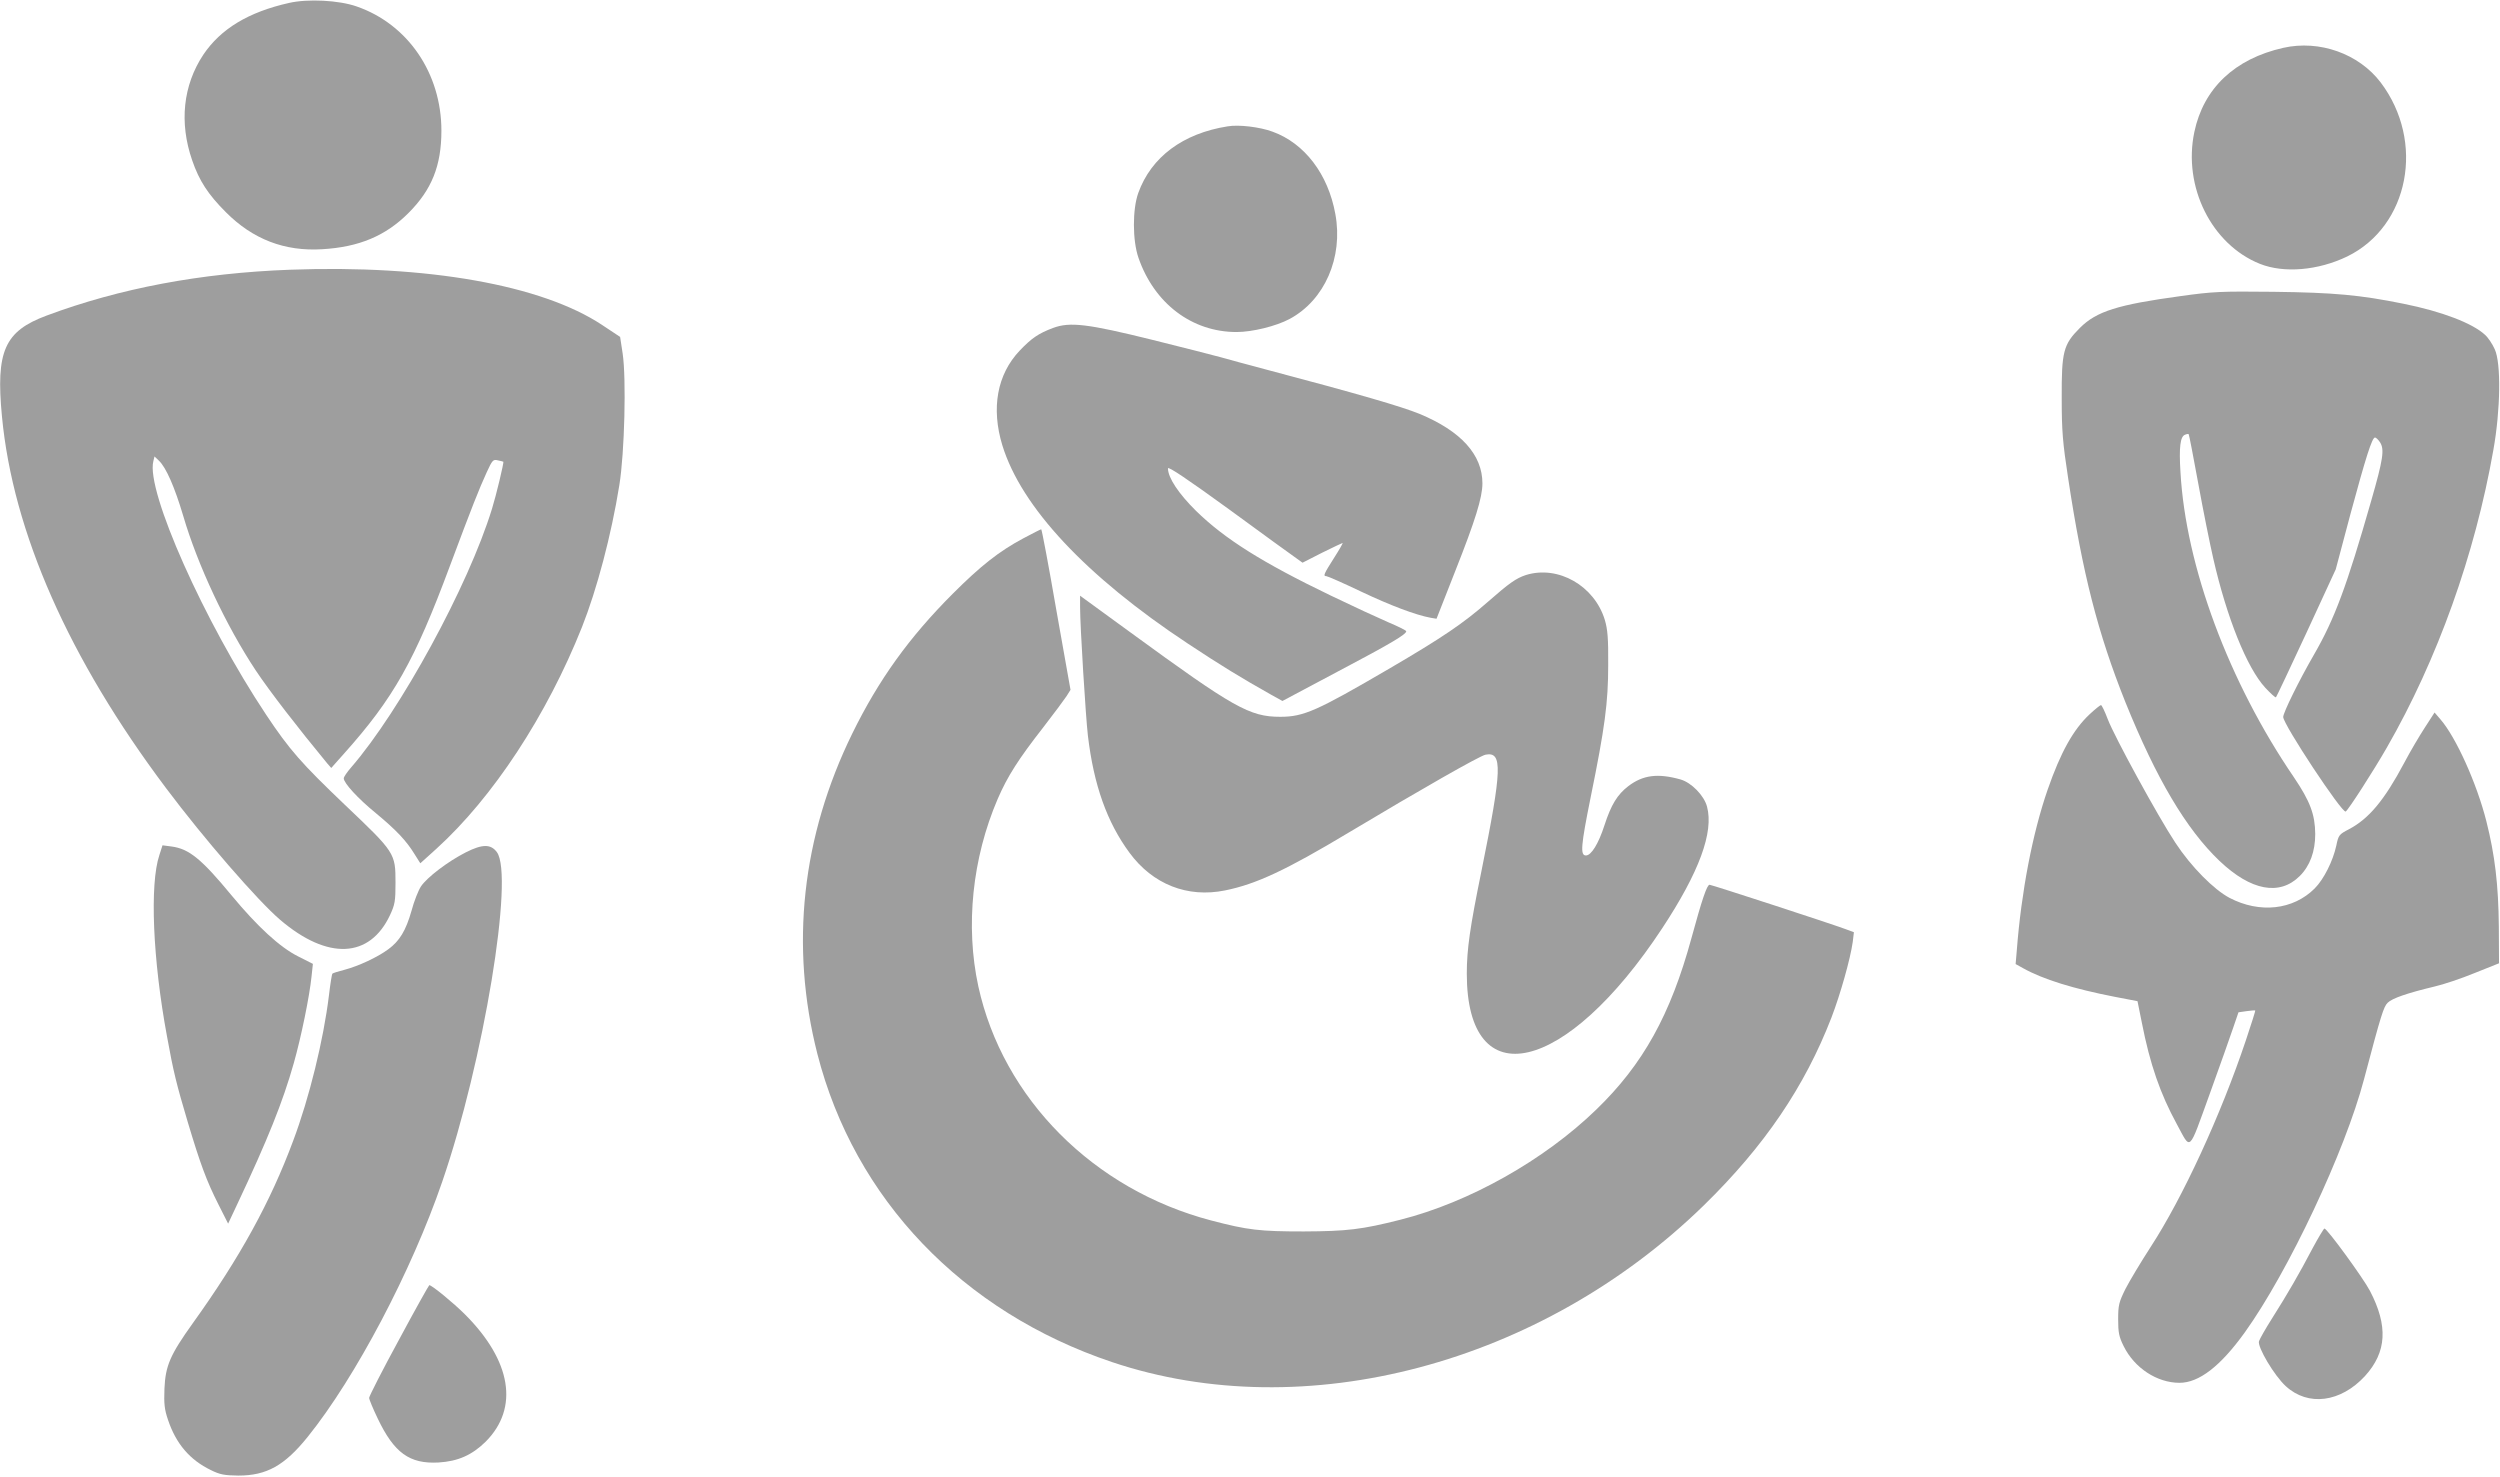 <?xml version="1.0" standalone="no"?>
<!DOCTYPE svg PUBLIC "-//W3C//DTD SVG 20010904//EN"
 "http://www.w3.org/TR/2001/REC-SVG-20010904/DTD/svg10.dtd">
<svg version="1.0" xmlns="http://www.w3.org/2000/svg"
 width="1280pt" height="756pt" viewBox="0 0 1280 756"
 preserveAspectRatio="xMidYMid meet">
<g transform="translate(0,756) scale(0.1,-0.1)"
fill="#9e9e9e" stroke="none">
<path d="M1480 7545 c-209 -47 -350 -133 -439 -265 -104 -157 -124 -348 -57
-541 36 -105 82 -175 172 -265 138 -139 301 -202 494 -190 188 11 324 68 441
185 120 120 169 243 169 422 0 293 -171 545 -434 636 -91 32 -250 40 -346 18z"/>
<path d="M11690 7315 c-248 -56 -408 -207 -455 -431 -59 -280 88 -576 336
-675 123 -49 298 -34 447 38 317 155 400 588 171 891 -112 147 -313 219 -499
177z"/>
<path d="M6285 6913 c-228 -36 -391 -157 -457 -341 -30 -83 -30 -243 1 -332
81 -234 274 -380 502 -380 81 0 203 30 272 67 179 96 275 315 234 537 -37 205
-158 363 -322 422 -65 24 -173 37 -230 27z"/>
<path d="M1485 6179 c-458 -17 -872 -95 -1247 -235 -215 -80 -260 -182 -228
-516 56 -592 342 -1240 840 -1903 194 -259 471 -578 585 -675 243 -207 458
-197 562 25 25 54 28 71 28 165 0 152 -2 155 -260 400 -222 212 -282 280 -402
460 -318 478 -616 1147 -578 1298 l6 25 23 -22 c36 -34 80 -134 124 -282 74
-253 220 -563 371 -791 72 -108 215 -293 366 -476 l21 -24 65 73 c254 284 362
476 542 960 115 308 149 393 189 481 29 63 33 67 57 61 14 -3 27 -6 28 -7 4
-3 -37 -174 -58 -241 -121 -395 -470 -1034 -721 -1324 -21 -24 -38 -49 -38
-56 0 -24 72 -103 164 -178 105 -87 157 -142 199 -211 l29 -46 82 74 c290 263
566 684 746 1136 76 192 150 470 191 726 27 166 36 547 17 674 l-13 85 -92 61
c-309 205 -896 309 -1598 283z"/>
<path d="M11165 6044 c-323 -44 -431 -78 -516 -163 -85 -85 -94 -121 -93 -361
0 -167 5 -226 33 -409 74 -489 152 -793 293 -1146 158 -391 311 -650 482 -813
161 -153 308 -180 411 -77 52 52 79 125 79 215 -1 100 -26 167 -109 290 -334
489 -554 1081 -581 1563 -8 128 -1 182 23 191 9 4 17 5 19 3 2 -1 24 -115 49
-252 25 -138 60 -311 77 -385 69 -302 172 -559 266 -661 28 -30 52 -52 55 -49
3 3 73 151 156 330 l150 325 75 282 c79 292 111 393 126 393 5 0 17 -11 26
-25 23 -36 16 -86 -46 -301 -125 -437 -187 -603 -292 -785 -78 -135 -158 -298
-158 -320 0 -38 302 -495 320 -484 14 9 141 206 211 328 259 451 451 988 545
1523 37 207 40 445 7 516 -12 27 -34 60 -50 74 -64 59 -219 119 -418 159 -223
45 -353 57 -665 61 -270 3 -310 1 -475 -22z"/>
<path d="M5392 5881 c-75 -28 -111 -53 -171 -116 -116 -122 -147 -295 -89
-485 97 -316 428 -670 948 -1014 169 -112 277 -178 430 -264 l56 -31 284 151
c271 143 350 190 350 206 0 4 -42 25 -92 46 -51 22 -183 83 -293 136 -353 170
-545 291 -692 435 -88 87 -143 169 -143 217 0 12 101 -56 313 -210 171 -125
326 -238 344 -250 l32 -23 100 51 c55 27 103 50 105 50 3 0 -17 -35 -44 -77
-52 -82 -57 -93 -39 -93 6 0 86 -35 178 -79 152 -72 280 -120 356 -134 l30 -5
97 247 c101 255 138 374 138 446 0 147 -110 268 -322 356 -94 38 -302 99 -793
229 -88 23 -189 51 -225 61 -36 10 -193 50 -350 89 -331 82 -422 93 -508 61z"/>
<path d="M5240 4804 c-124 -66 -219 -141 -361 -283 -224 -224 -380 -441 -515
-716 -259 -529 -320 -1088 -179 -1641 190 -743 743 -1321 1509 -1578 986 -331
2197 -10 3030 803 310 303 516 607 653 961 46 120 97 301 109 387 l6 50 -43
16 c-90 33 -686 227 -696 227 -13 0 -38 -72 -93 -274 -107 -392 -248 -646
-487 -877 -267 -259 -651 -475 -1003 -564 -197 -50 -273 -59 -495 -60 -226 0
-286 7 -473 56 -603 158 -1067 624 -1193 1199 -67 309 -31 656 99 959 50 116
107 205 232 365 55 71 109 144 121 162 l20 32 -73 411 c-39 226 -74 411 -77
411 -3 0 -44 -21 -91 -46z"/>
<path d="M7813 4616 c-51 -17 -84 -40 -197 -139 -123 -108 -232 -182 -504
-341 -370 -216 -437 -246 -557 -246 -157 0 -238 46 -767 432 l-258 188 0 -58
c0 -98 29 -565 40 -658 30 -254 98 -444 213 -600 119 -162 297 -232 489 -193
159 32 313 104 633 296 371 222 671 393 701 399 88 17 85 -72 -21 -596 -59
-289 -75 -401 -75 -525 0 -634 508 -516 1001 233 189 287 264 491 229 622 -15
57 -80 123 -135 139 -117 33 -193 23 -268 -34 -56 -43 -88 -95 -122 -200 -31
-96 -68 -155 -95 -155 -30 0 -26 49 24 297 73 358 90 486 90 678 1 136 -3 182
-17 230 -53 176 -239 282 -404 231z"/>
<path d="M10700 3904 c-85 -79 -150 -197 -216 -387 -78 -225 -135 -524 -158
-823 l-6 -70 38 -21 c101 -57 260 -106 471 -147 l115 -22 22 -109 c42 -215 95
-366 179 -520 74 -136 58 -151 168 152 53 147 108 302 122 344 l26 76 42 6
c23 3 43 5 44 3 1 -1 -20 -69 -48 -152 -129 -385 -324 -807 -488 -1059 -50
-77 -108 -174 -129 -215 -33 -67 -37 -82 -37 -155 0 -67 4 -89 28 -137 55
-112 171 -188 286 -188 100 0 210 85 335 259 222 310 513 927 610 1296 88 333
100 370 121 391 23 23 102 50 240 83 44 10 137 41 205 69 l125 50 -1 188 c-2
213 -20 366 -64 540 -49 193 -155 429 -235 521 l-30 35 -51 -79 c-28 -43 -75
-123 -104 -178 -102 -192 -181 -287 -284 -341 -50 -26 -53 -30 -64 -83 -17
-79 -64 -173 -111 -220 -110 -110 -281 -129 -436 -48 -81 43 -197 160 -277
282 -90 136 -312 543 -346 632 -15 40 -31 73 -35 73 -4 0 -30 -21 -57 -46z"/>
<path d="M816 3182 c-50 -149 -34 -535 39 -928 33 -183 49 -246 106 -438 65
-217 96 -301 157 -422 l50 -99 47 100 c155 329 233 523 289 721 38 134 81 344
91 444 l7 65 -77 39 c-93 47 -207 152 -338 310 -156 189 -219 240 -309 252
l-46 6 -16 -50z"/>
<path d="M2385 3196 c-91 -46 -200 -129 -230 -175 -13 -20 -35 -75 -48 -124
-29 -102 -61 -155 -120 -198 -56 -41 -151 -85 -222 -104 -32 -8 -60 -17 -63
-20 -3 -3 -11 -53 -18 -113 -28 -227 -100 -522 -183 -743 -116 -312 -272 -597
-514 -934 -116 -162 -140 -218 -145 -335 -3 -78 0 -106 18 -159 41 -123 112
-206 220 -258 46 -23 69 -27 140 -28 145 0 237 51 356 199 244 303 532 850
688 1305 212 616 369 1568 280 1688 -31 42 -74 42 -159 -1z"/>
<path d="M11840 1168 c-67 -128 -129 -235 -207 -358 -33 -52 -63 -105 -67
-117 -9 -29 78 -176 137 -230 114 -105 281 -84 406 52 111 122 119 256 25 436
-34 65 -219 319 -233 319 -3 0 -31 -46 -61 -102z"/>
<path d="M2042 699 c-84 -154 -152 -288 -152 -296 0 -8 20 -56 44 -106 84
-176 163 -233 311 -225 100 6 172 38 242 107 171 172 132 413 -106 651 -59 59
-170 150 -183 150 -2 0 -73 -126 -156 -281z"/>
</g>
</svg>
